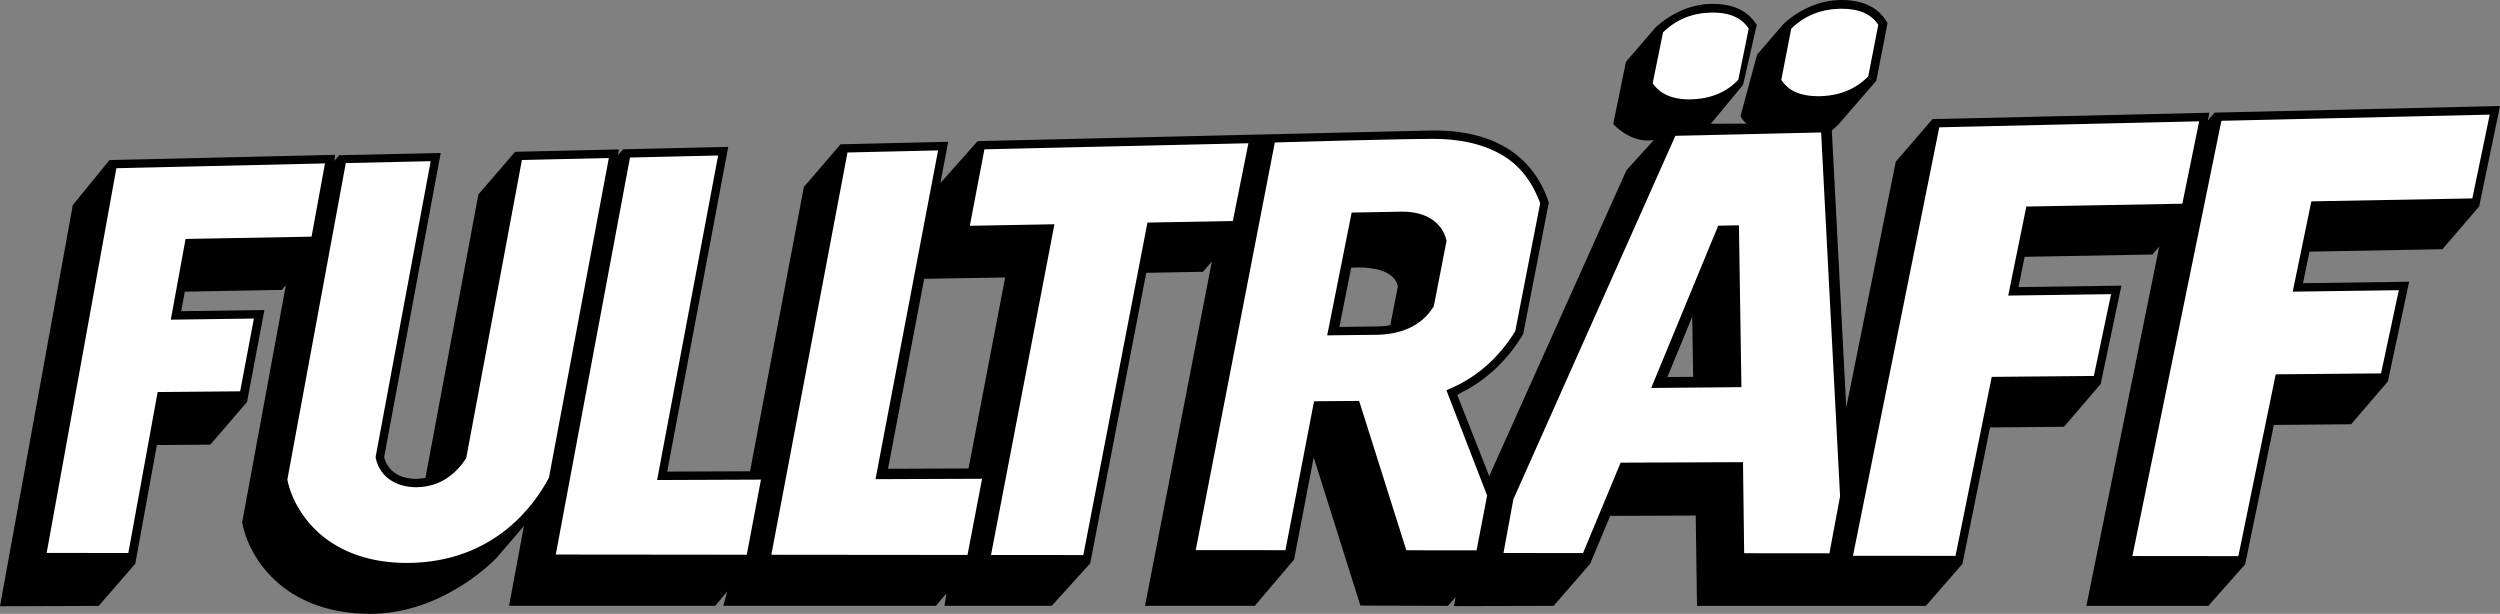 <?xml version="1.0" encoding="UTF-8"?><svg id="Lager_2" xmlns="http://www.w3.org/2000/svg" viewBox="0 0 1233.23 302.81"><rect x="0" y="0" width="1233.23" height="302.81" fill="#808080" stroke="none"/><defs><style>.cls-1{fill:#fff;}</style></defs><g id="Fullträff"><g><polygon class="cls-1" points="327.78 233.76 357.89 73.6 308.27 74.74 270.55 276.53 370.87 276.63 379.01 233.56 327.78 233.76"/><polygon class="cls-1" points="435.51 233.34 466.4 71.1 415.56 72.27 376.87 276.63 479.73 276.73 488.08 233.14 435.51 233.34"/><path class="cls-1" d="M273.7,236.56l30.3-161.71-49.01,1.13-27.81,148.83c-3.81,5.74-10.66,12.49-21.84,12.53h-.11c-6.91,0-14.93-3.12-16.89-11.84l27.63-148.62-48.03,1.11-29.25,158.66,.08,.38c2.16,10.66,8.46,21.14,17.28,28.74,11.29,9.73,26.64,14.89,44.4,14.92h.14c45.3,0,66.13-30.67,72.98-43.86l.14-.26Z"/><polygon class="cls-1" points="619.5 67.57 483.1 70.71 474.76 114.44 516.5 113.68 485.23 276.74 536.87 276.79 568.51 112.73 610.62 111.96 619.5 67.57"/><path class="cls-1" d="M833.16,51.01c.34,0,.68,0,1.03-.01,10.19-.25,18.51-3.7,24.74-10.26l.39-.42,5.44-26.64-.48-.7c-2.58-3.77-7.4-8.79-19.38-8.79-.44,0-.89,0-1.35,.02-9.65,.29-17.93,3.76-24.61,10.33l-.44,.43-5.39,26.51,.48,.7c4.02,5.86,10.6,8.83,19.55,8.83Z"/><path class="cls-1" d="M896.86,49.45c.35,0,.71,0,1.07-.01,14.98-.37,22.57-7.86,25.06-10.33l.44-.43,5.23-26.84-.43-.67c-3.74-5.88-10.37-8.86-19.7-8.86-.46,0-.92,0-1.38,.02-9.79,.29-18.19,3.79-24.96,10.4l-.45,.44-5.17,26.69,.47,.69c2.61,3.82,7.51,8.91,19.82,8.91Z"/><polygon class="cls-1" points="94.05 120.83 156.2 119.69 163.94 77.52 54.9 80.03 19.43 275.74 65.81 275.79 80.26 196.36 120.95 196 128.88 154.07 87.87 154.63 94.05 120.83"/><path class="cls-1" d="M901.19,62.27l-76.71,1.77-80.84,181.36-5.58,30.38,44.84,.04,18.55-44.61,55.4-.23,.57,44.91,47.51,.04,5.79-30.92-9.52-182.75Zm-81.86,125.37l30.28-73.35,5.25-.09,1.13,73.11-36.65,.33Z"/><polygon class="cls-1" points="1222.04 100.82 1231.87 53.44 1093.34 56.64 1048.22 277.27 1106.61 277.33 1125.04 187.62 1176.99 187.16 1187.05 140.09 1134.67 140.81 1142.64 102.27 1222.04 100.82"/><polygon class="cls-1" points="1002.03 104.83 1078.99 103.43 1088.52 56.75 954.16 59.85 910.4 277.14 967.1 277.2 984.97 188.87 1035.32 188.42 1045.08 142.04 994.31 142.74 1002.03 104.83"/><path class="cls-1" d="M750.14,164.73l.18-.31,12.56-64.43-.18-.51c-3.04-8.76-7.9-15.97-14.53-21.5-1.22-.92-2.56-1.85-3.95-2.73l-3.96-2.56-.08-.04c-5.2-2.75-11.22-4.73-17.88-5.89l-.21-.07-.14-.02c-1.64-.29-3.26-.52-4.82-.68-3.15-.33-6.45-.5-9.8-.5-.73,0-71.31,1.62-79.36,1.8l-1.61,.04-40.16,207.01,50.35,.05,14.13-73.48,17.57-.13,23.28,73.67,39.33,.04,5.84-30.33-19.36-50.06c13.33-5.84,24.67-15.99,32.79-29.36Zm-80.91-56.91l22.11-.41c.21,0,.62,0,.62,0,9.8,0,16.74,4.3,18.54,11.49l-6.06,31.07c-4.97,7.82-13.77,12.03-25.38,12.17l-20.56-.51,10.73-53.82Z"/></g><g><path d="M713.42,118.2c-2.16-8.63-10.18-13.79-21.46-13.79-.22,0-.45,0-.67,0l-24.53,.45-12.07,60.57,24.34-.29c12.75-.15,22.42-4.85,27.96-13.58l.29-.46,6.29-32.28-.16-.63Zm-27.6,42.19c-.5,.09-.97,.2-1.48,.27-1.71,.23-3.49,.37-5.35,.39l-18.29,.22,5.83-29.23c1.21-.08,2.41-.12,3.58-.12h0c6.52,0,17.61,1.22,19.45,9.31-.5,2.54-2.88,14.79-3.73,19.16Z"/><path d="M847.58,111.32l-33.05,80.06,44.5-.4-1.23-79.83-10.23,.18Zm-12.82,44.95l.46,29.62-12.73,.11,12.27-29.73Z"/><path d="M130.43,152.92l-41.02,.59,1.76-9.64,47.83-.87,2.03-2.37-21.49,116.59-.08,.45,.09,.45c2.18,10.95,8.62,21.7,17.67,29.5,11.49,9.91,27.09,15.16,45.11,15.19h.15c36.84,0,62.47-27.64,62.47-27.64l13.49-15.67-7.32,39.35h101.68l5.93-7.05-1.94,7.05h104.88l5.18-6.07-.95,6.07h52.91l18.93-20.9v-.07s.06,0,.06,0l27.64-143.3,27.99-.51,4.38-5.1-32.98,169.87h54.17l19.36-22.82,9.69-50.4,23.02,73.11,43.23,.13,3.75-4.33-.84,4.46,49.18-.13,18.03-20.76,9.87-23.62,42.2-.17,.63,44.55h112.9l17.94-20.58h.07s13.61-67.28,13.61-67.28l.03-.15,36.46-.32,18.05-21.03h0s.06,0,.06,0l10.23-48.59-50.78,.7,3.04-14.92,63.07-1.15,3.34-3.92-35.94,177.25h60.15l18.12-20.44h0s.06,0,.06,0l14.14-68.81,38.12-.34,18.05-21.03h0s.06,0,.06,0l10.53-49.28-52.38,.72,3.21-15.56,65.58-1.2,18.05-21.03h.06s10.29-49.6,10.29-49.6h0s-140.78,3.25-140.78,3.25h0s0,0,0,0h0s-3.35,3.91-3.35,3.91l.79-3.85-136.62,3.15h0s0,0,0,0h0s-18.11,21.03-18.11,21.03l-24.42,121.24-7.12-136.64c1.31-1.09,3.31-3.04,3.31-3.04l18.64-21.55,.14-.72,5.22-26.75,.17-.88-.45-.78C926.59,3.69,918.93,0,908.48,0c-.46,0-.92,0-1.4,.02-15.84,.47-26.94,11.49-26.94,11.49l-.52,.52c-4.29,4.99-8.58,9.97-12.88,14.96l-8.16,30.32c.94,1.84,2,2.98,3.11,3.68l-18.03,.05,.51-.26,15.67-18.93,6.59-28.85,.21-.65c-2.12-3.16-7.05-10.45-21.77-10.45-.45,0-.9,0-1.37,.02-15.63,.47-26.58,11.41-26.58,11.41l-.51,.51c-3.89,4.52-10.29,11.96-14.35,16.67l-6.27,30.68c2.99,3.11,10.28,9.3,19.98,7.93l-13.44,14.86-67.71,150.88-15.77-40.04s1.79-1.05,1.95-1.14c12.35-6.13,22.83-15.99,30.47-28.69l.11-.18,12.65-64.9-.1-.3c-8-23.74-28.35-35.91-58.85-35.21l-222.87,5.22h0s0,0,0,0l-.02,.09-18.31,20.6,3.32-17.44,.56-2.92-53.1,1.22h0s-18.11,21.03-18.11,21.03l-26.56,140.28-40.87,.16,14.2-75.53,15.37-81.75,.55-2.91h0s-51.87,1.2-51.87,1.2h0s0,0,0,0h0s-2.56,2.96-2.56,2.96l.55-2.91h0s-51.26,1.18-51.26,1.18h0s-18.11,21.03-18.11,21.03l-26.13,139.87s-.09,.02-.14,.03c-.6,.11-3.61,.4-4.36,.41h-.09c-7.77,0-13.4-3.53-15.41-9.53-.13-.4-.25-.81-.35-1.23l27.89-149.99-50.08,1.1-2.34,2.78,.33-2.97-111.29,2.57-18.11,22.22L0,299.06l48.67-.17,18.06-20.81,10.65-58.53,26.37-.23,18.11-21.03m738.52,74.61l-.57-44.92-60.36,.25-18.55,44.6-39.24-.04,4.87-26.49,79.92-179.3,71.9-1.66,9.35,179.48-5.26,28.12-42.05-.04ZM883.59,14.16c6.4-6.25,14.34-9.56,23.62-9.83,.45-.01,.89-.02,1.32-.02,8.6,0,14.66,2.67,18.01,7.93l-4.96,25.45c-2.75,2.72-9.76,9.41-23.7,9.75-.35,0-.69,.01-1.02,.01-12.32,0-16.4-5.45-18.17-8.04l4.9-25.25Zm-68.33,26.89l5.1-25.08c6.31-6.2,14.13-9.48,23.26-9.75,.44-.01,.87-.02,1.29-.02,11.96,0,15.98,5.36,17.73,7.92l-5.16,25.25c-5.84,6.16-13.69,9.4-23.34,9.64-.33,0-.66,.01-.98,.01-12.03,0-16.36-5.73-17.9-7.96Zm-121.52,230.4l-23.29-73.68-22.24,.17-14.12,73.46-44.24-.04,39.01-201.08c7.25-.21,61.43-1.78,78.48-1.78,10.39,0,25.21,1.74,36.83,10.05,6.84,4.89,12.09,12.18,15.6,21.68l-12.3,63.1c-7.8,12.79-18.66,22.49-31.42,28.05l-2.55,1.11,20.09,51.94-5.21,27.05-34.66-.03Zm-204.88,2.3l31.29-163.13-41.74,.76,7.19-37.72,130.23-3-7.68,38.36-42.12,.77-31.64,164.01-45.53-.04Zm-108.37-.1l37.57-198.43,44.7-1.03-30.88,162.18,52.57-.2-7.19,37.58-96.76-.09Zm57.56-42.4l17.85-93.72,39.94-.66-18.07,94.22-39.72,.15Zm-163.89,42.3l36.61-195.85,43.48-1-30.1,160.09,51.23-.2-7,37.05-94.22-.09Zm-73.57,4.14h-.15c-17.03-.03-31.71-4.93-42.44-14.19-8.27-7.13-14.19-16.92-16.26-26.88l28.84-156.17,41.88-.94-27.19,146.03,.07,.33c2.23,10.67,11.73,14.47,19.88,14.47h.1c12.66-.04,20.31-7.69,24.49-14.1l.18-.28,27.47-147.03,42.88-.99-29.53,157.64c-6.67,12.77-26.74,42.11-70.25,42.11Zm-116.33-120l40.99-.56-6.79,35.9-40.7,.36-14.45,79.4-40.29-.04L57.41,82.98l102.91-2.37-6.63,36.13-62.15,1.13-7.28,39.81Zm1046.72-13.82l52.34-.72-8.77,41.04-51.96,.46-18.43,89.68-52.27-.05,43.91-214.69,132.36-3.05-8.58,41.33-79.4,1.45-9.2,44.55Zm-140.35,1.93l50.74-.7-8.49,40.35-50.37,.45-17.87,88.3-50.58-.05,42.57-211.35,128.2-2.96-8.3,40.64-76.96,1.4-8.93,43.91Z"/></g></g></svg>